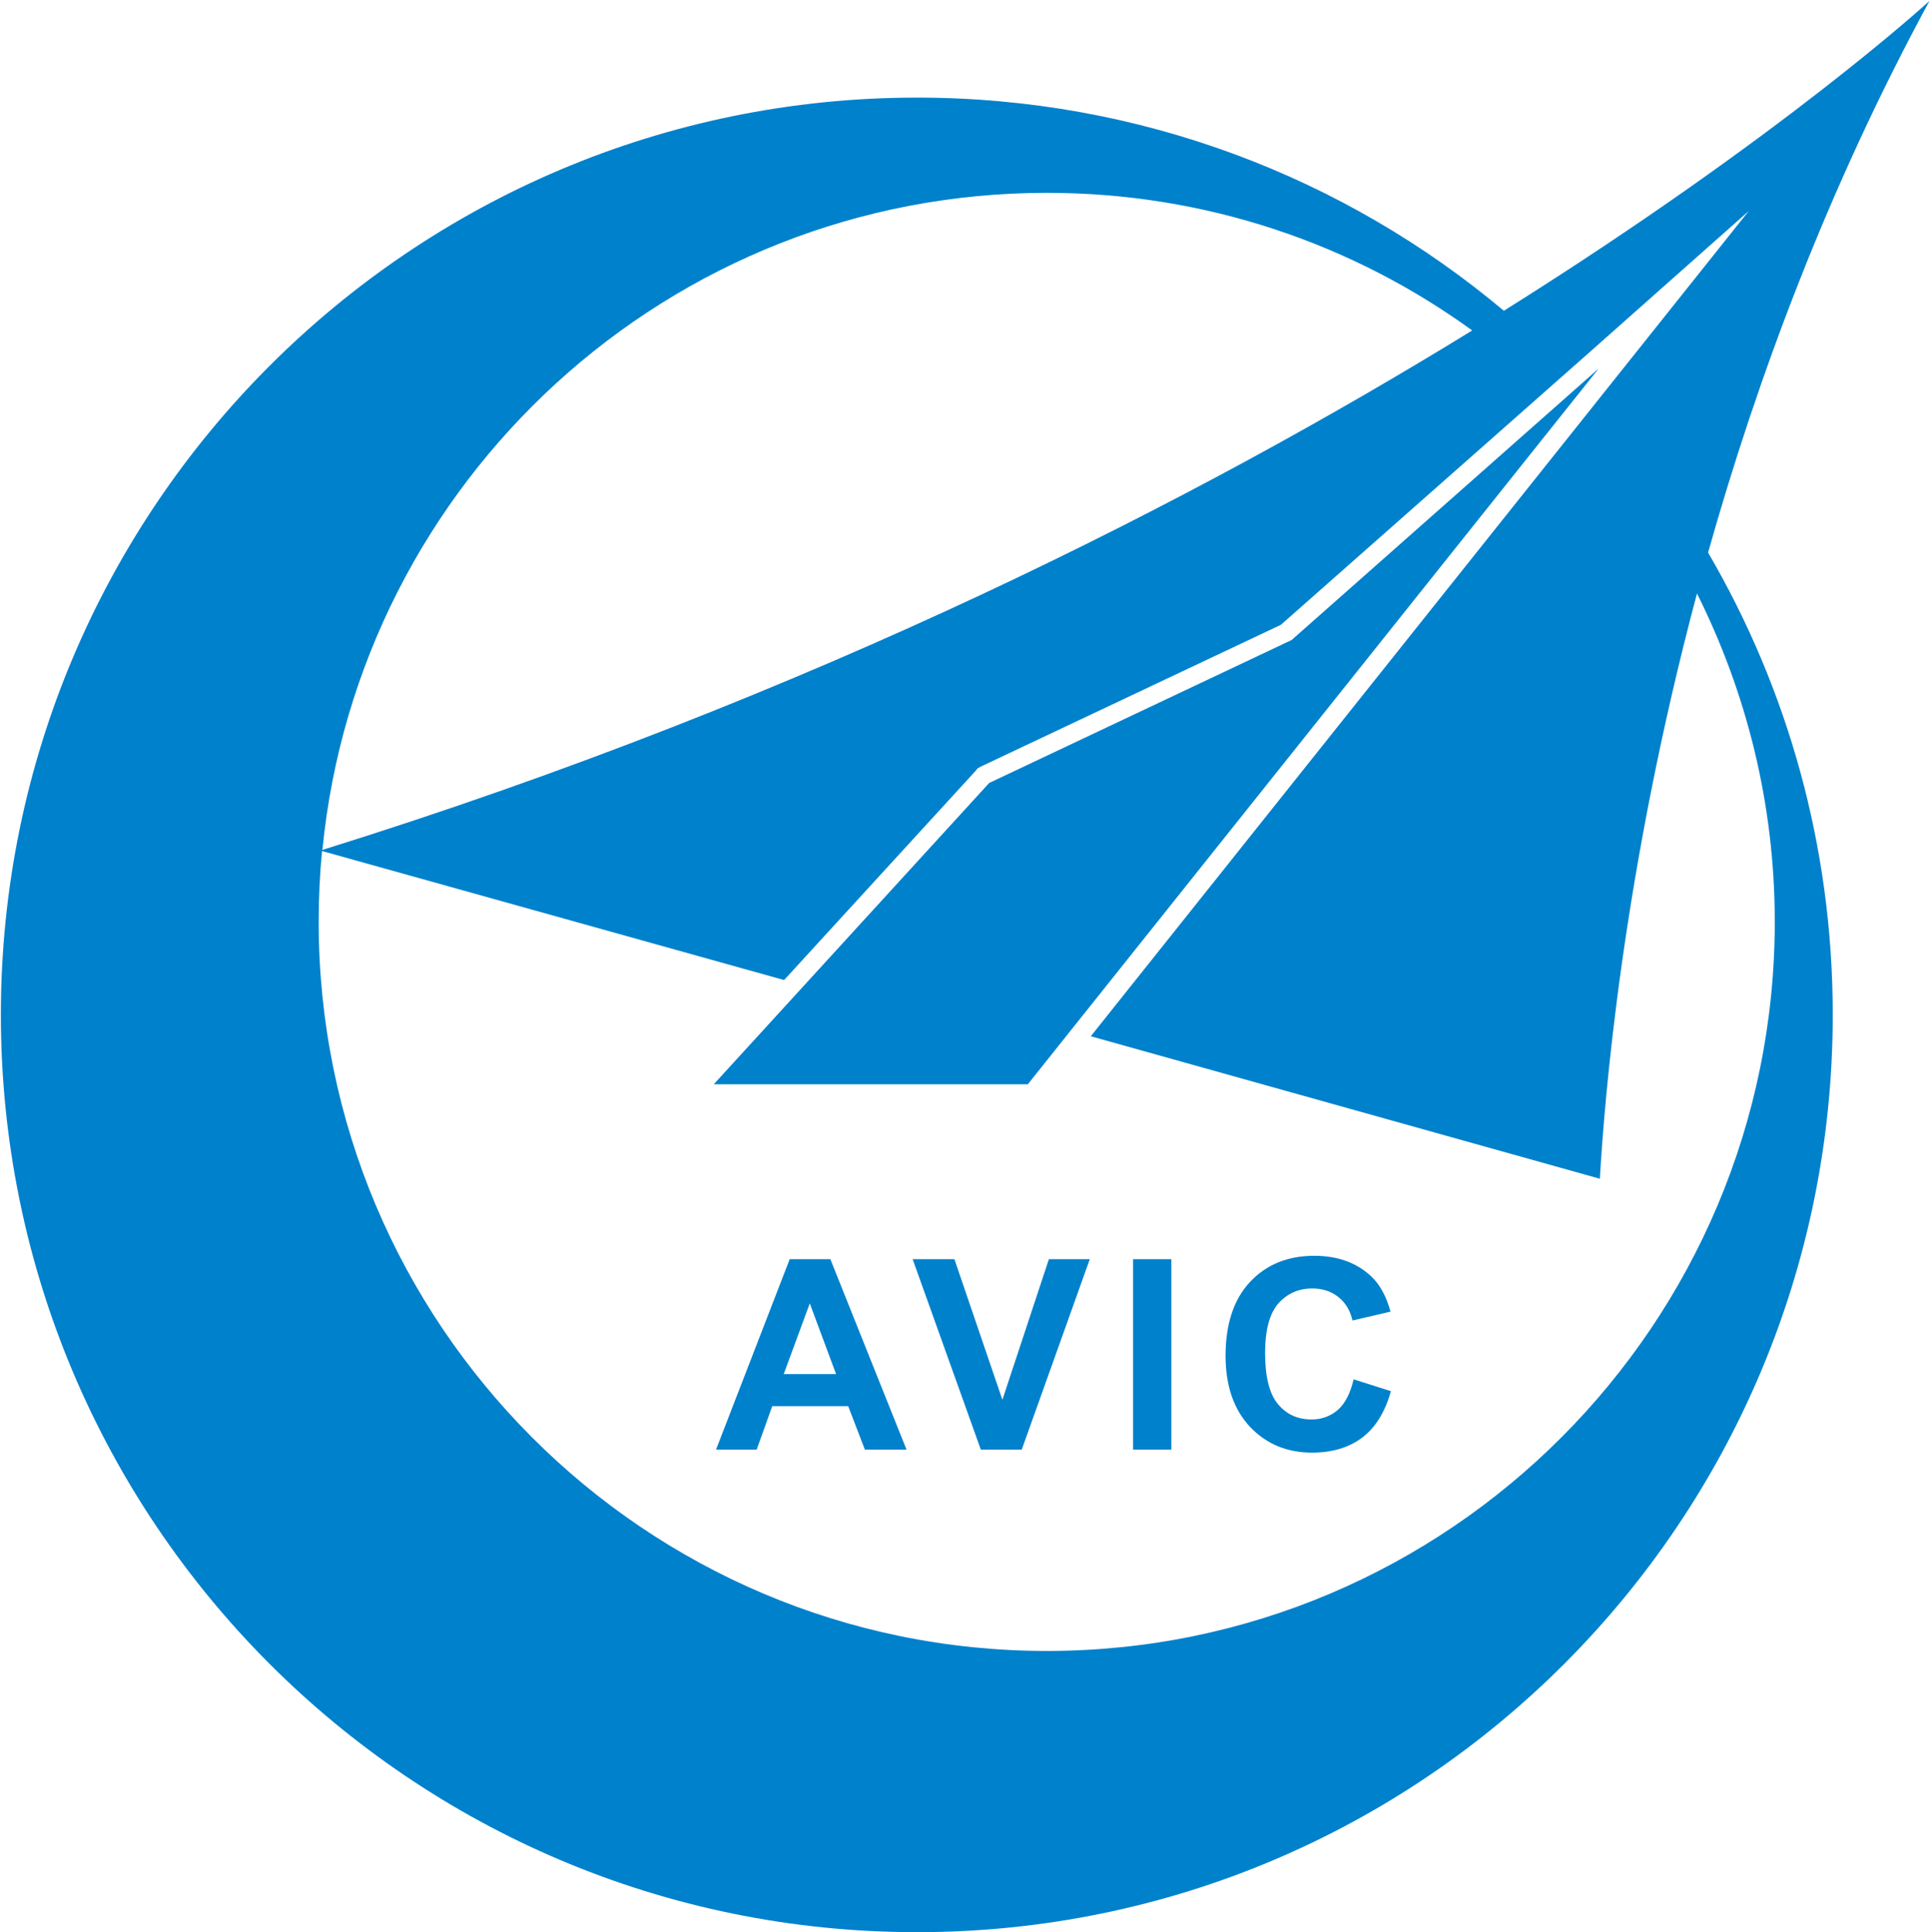 <svg version="1.2" xmlns="http://www.w3.org/2000/svg" viewBox="0 0 1548 1550" width="1548" height="1550"><style>.a{fill:#0081cc}</style><path fill-rule="evenodd" class="a" d="m1282.3 295.6l-457.9 574.2h-251.9l220.9-241.7 242.6-114.7z"/><path class="a" d="m1547.6 0.7c0 0-117.6 108.3-341.4 248.6-127.2-106.8-291.6-171-470.7-171-405.9 0-734.8 329.5-734.8 735.7 0 406.5 328.9 736 734.8 736 405.9 0 734.5-329.5 734.5-736 0-135.2-36.4-261.8-100-370.7 39.1-138.8 95.8-291.9 177.6-442.6zm-707.9 154c127.4 0 245.3 40.9 341.1 110.4-217.3 133.7-527.7 293.7-922.2 416.7 28.9-295.8 277.8-527.1 581.1-527.1zm583.8 584.7c0 322.9-261.5 585-583.8 585-322.7 0-584.1-262.1-584.1-585q0-28.7 2.7-56.7l370.6 103.5 153.5-167.7 1.7-2.1 2.7-1.5 240.6-113.7 245-216.4 130.2-115.5-527.7 662 408.3 114.3c3.6-62.4 17.9-244.4 77.9-469.5 39.7 79.4 62.4 168.7 62.4 263.3z"/><path fill-rule="evenodd" class="a" d="m727.1 1162.9h-33.4l-13.4-34.9h-60.9l-12.5 34.9h-32.6l59.1-152.8h32.6zm-56.5-60.6l-21.1-56.7-20.9 56.7zm116.1 60.6l-54.7-152.8h33.5l38.5 112.8 37.3-112.8h32.8l-54.6 152.8zm152.8-152.8v152.8h-30.7v-152.8zm146.2 96.4l29.9 9.5q-6.9 24.8-22.7 37-16.1 12.3-40.6 12.3-30.2 0-49.9-20.9-19.4-20.9-19.4-56.7 0-38.2 19.4-59.1 19.7-21.2 51.7-21.2 28 0 45.6 16.4 10.5 9.8 15.6 28.4l-30.5 7.1q-2.7-11.9-11.3-18.8-8.7-6.9-20.9-6.9-16.7 0-27.5 12.3-10.4 12.2-10.4 39.4 0 28.9 10.4 41.2 10.2 12.2 26.9 12.2 12.2 0 21.2-7.8 8.6-7.7 12.5-24.4z"/></svg>